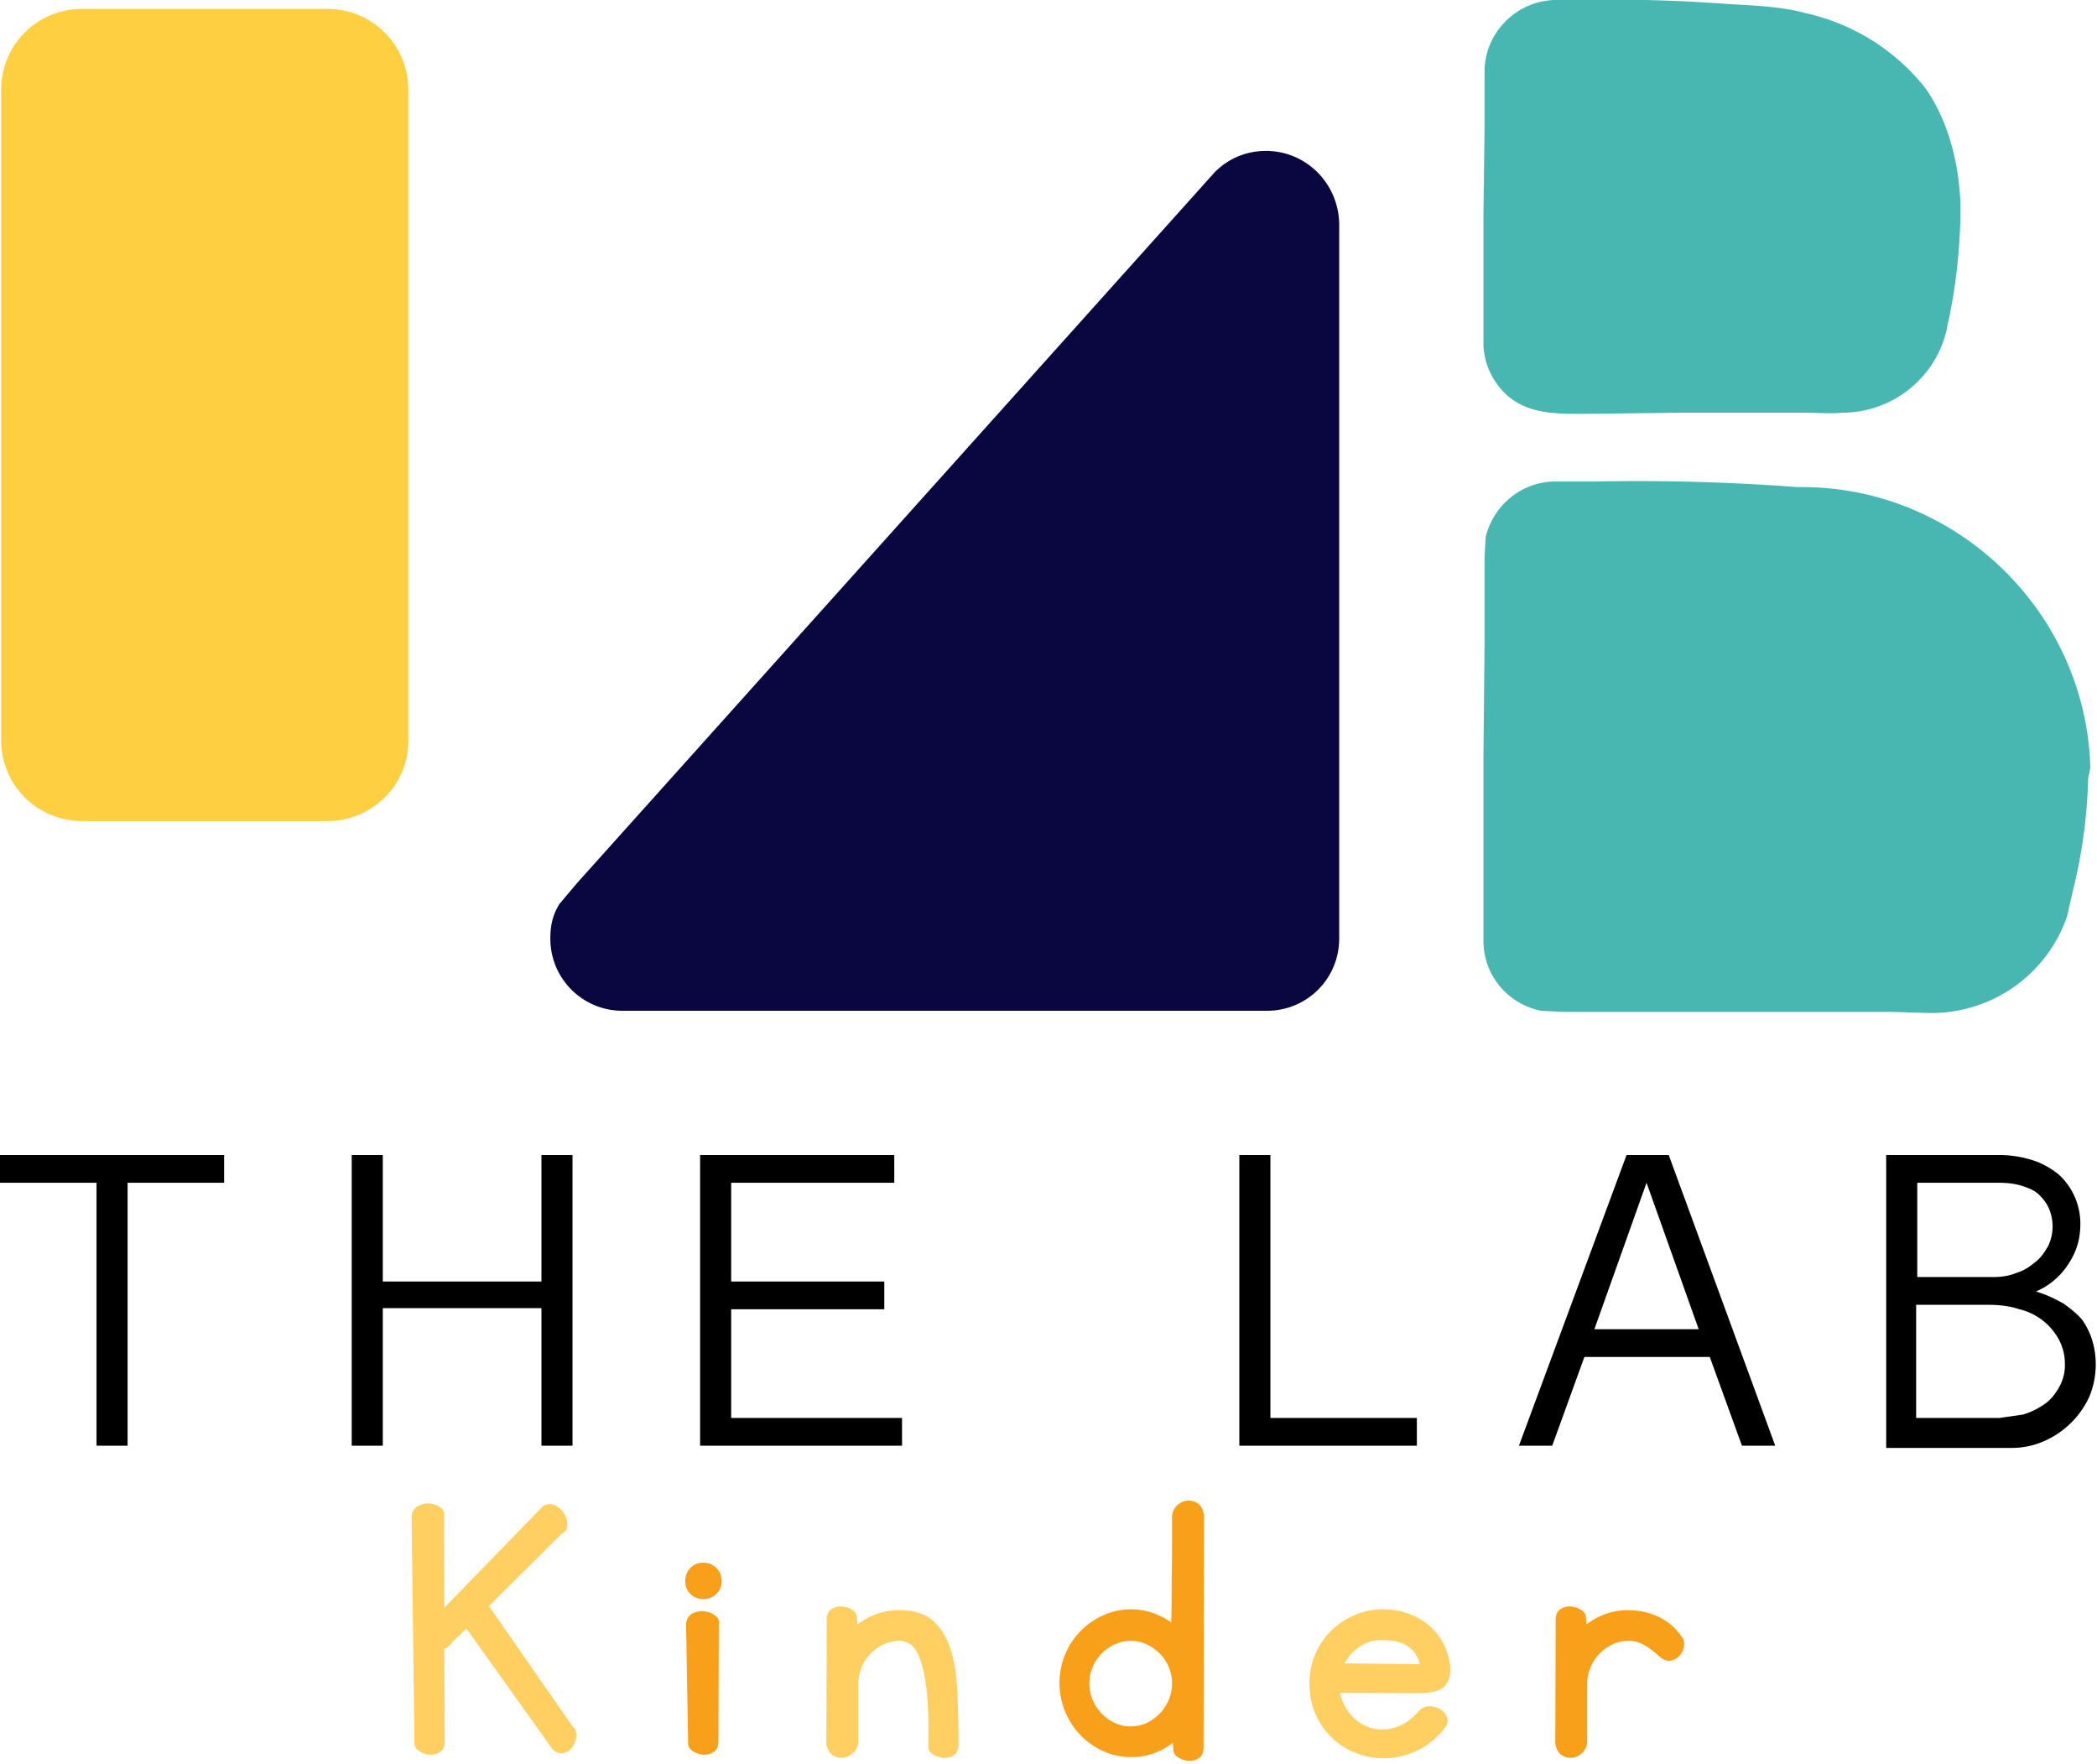 <svg viewBox="0 0 189 159" xmlns="http://www.w3.org/2000/svg" fill-rule="evenodd" clip-rule="evenodd" stroke-linejoin="round" stroke-miterlimit="2"><path d="M20.2 104.1v2.5h-8.7v23.7H8.7v-23.7H0v-2.5h20.2zm14.3 0v11.4h14.3v-11.4h2.8v26.2h-2.8v-12.4H34.5v12.4h-2.8v-26.2h2.8zm46.1 0v2.5H65.9v8.9h13.8v2.5H65.9v9.8h15.4v2.5H63.1v-26.2h17.5zm33.9 0v23.7h13.2v2.5h-16v-26.2h2.8zm35.9 0l9.6 26.2h-3l-2.9-8h-11.3l-2.9 8h-3l9.7-26.2h3.8zm-2 2.5l-4.7 13.2h9.4l-4.7-13.2zm21.6-2.5h10.2c1.1 0 2.2.2 3.1.5.9.3 1.7.8 2.3 1.3a6.007 6.007 0 011.9 4.4c0 1.3-.3 2.4-1 3.5a6.505 6.505 0 01-3 2.6c1 .3 1.8.7 2.5 1.1.7.5 1.3 1 1.7 1.5.4.6.7 1.2.9 1.9a7.6 7.6 0 01-.3 5 8.002 8.002 0 01-4.1 4c-.9.4-1.9.6-2.9.6H170v-26.4zm2.8 11h6.8c.8 0 1.5-.1 2.2-.4.7-.2 1.2-.6 1.7-1s.8-.9 1.1-1.4a4.104 4.104 0 00.1-3.3c-.2-.5-.5-.9-.9-1.3s-.9-.6-1.5-.8c-.6-.2-1.3-.3-2.2-.3h-7.3v8.5zm-.1 12.7h7.5l2.1-.3c.7-.2 1.3-.5 1.9-.9.6-.4 1-.9 1.4-1.6.374-.67.548-1.434.5-2.2 0-.7-.2-1.4-.5-2a5.5 5.5 0 00-3.6-2.8c-.9-.3-1.8-.4-2.9-.4h-6.4v10.2z" fill-rule="nonzero"/><path d="M29.5 74H7.4c-4 0-7.3-3.2-7.3-7.3V8.1C.1 4.1 3.3.8 7.4.8h22.1c4 0 7.3 3.2 7.3 7.3v58.7c0 4-3.3 7.2-7.3 7.2z" fill="#fecf41" fill-rule="nonzero"/><path d="M188.4 69.2c-.377-13.997-11.997-25.305-26-25.3h-.4l-1.4-.1a193.197 193.197 0 00-17-.4H140c-3 .1-5.4 2.2-6.1 5l-.1 1.9v7.8l-.1 10.1v16.6c0 3.1 2.2 5.7 5.2 6.3l1.9.1h29.7l3.3.1h.4a12.924 12.924 0 0012.1-8.7l.2-.9.3-1.3a46.393 46.393 0 001.4-10.2l.2-1z" fill="#48b7b1" fill-rule="nonzero"/><path d="M114.1 13.6c-1.8 0-3.4.7-4.6 1.9L52 79.6l-1.6 1.9c-.6 1-.8 1.9-.8 3.1 0 3.6 2.9 6.5 6.5 6.5h58.1c3.6 0 6.5-2.9 6.5-6.5V20.1c-.1-3.6-3-6.5-6.6-6.5z" fill="#090640" fill-rule="nonzero"/><path d="M173.5 7.9a19.002 19.002 0 00-10.7-6.7c-2.5-.7-5.3-.7-7.9-.9-4.3-.3-9-.4-13.4-.3h-1.3c-3.418.049-6.243 2.786-6.4 6.2v5.3l-.1 7.9v11.5c0 1.8.8 3.5 2.1 4.7 1.9 1.7 4.4 1.7 6.8 1.7l8.9-.1h11.3c1 0 2.1.1 3.2 0 4.7 0 8.6-3.3 9.5-7.7v-.1c.8-3.4 1.2-7.4 1.2-10.8-.1-3.6-1-7.6-3.2-10.7z" fill="#48b7b1" fill-rule="nonzero"/><path d="M37.095 136.638c.073-.443.283-.75.627-.922.344-.171.694-.24 1.051-.203.356.037.67.16.94.37.27.208.37.46.295.755l.038 8.263 8.926-9.185c.394-.197.762-.203 1.107-.02.344.187.609.444.793.777.184.33.27.67.259 1.013-.014.345-.167.578-.462.702l-6.603 6.565 7.562 10.881c.221.173.325.43.313.775-.012.345-.11.664-.295.96a1.406 1.406 0 01-.755.607c-.32.112-.665.031-1.033-.239l-7.82-10.955c-.714.664-1.194 1.137-1.439 1.42-.247.282-.43.412-.553.387l.037 8.336c0 .468-.142.794-.425.977a1.475 1.475 0 01-.94.24 1.942 1.942 0 01-.941-.313c-.283-.184-.424-.424-.424-.719l-.258-20.472z" fill="#ffcf62" fill-rule="nonzero"/><path d="M61.835 146.302c.073-.443.282-.744.627-.903.344-.16.7-.216 1.07-.167.368.05.687.185.959.407.27.22.368.478.295.773l-.038 10.513c0 .468-.14.794-.423.977a1.483 1.483 0 01-.94.241 1.943 1.943 0 01-.942-.314c-.283-.184-.424-.424-.424-.72l-.184-10.807zm-.074-3.8c0-.466.153-.859.46-1.18a1.55 1.55 0 011.163-.48c.467 0 .86.162 1.18.48.32.321.48.714.48 1.18 0 .468-.16.855-.48 1.162-.32.309-.713.462-1.18.462-.467 0-.855-.153-1.162-.462-.308-.307-.46-.694-.46-1.161" fill="#f9a01b" fill-rule="nonzero"/><path d="M83.66 157.405c.049-2.115 0-3.8-.148-5.054-.147-1.254-.35-2.213-.609-2.877-.257-.664-.552-1.094-.885-1.29-.331-.198-.645-.296-.94-.296a3.32 3.32 0 00-1.438.314 4.009 4.009 0 00-1.993 2.083c-.197.468-.295.96-.295 1.476V157c-.024.393-.172.72-.442.977-.27.259-.572.407-.904.442a1.44 1.44 0 01-.959-.239c-.307-.198-.498-.553-.572-1.07l.037-11.102c0-.467.14-.793.425-.977.281-.186.596-.265.94-.24.344.024.657.129.94.313.283.184.425.424.425.719l.037.59a6.277 6.277 0 011.751-.959 5.997 5.997 0 012.011-.331c1.279 0 2.274.3 2.987.903.714.602 1.249 1.44 1.605 2.508.356 1.07.572 2.348.645 3.836.075 1.488.112 3.105.112 4.85 0 .468-.142.795-.424.978a1.486 1.486 0 01-.941.24 1.943 1.943 0 01-.941-.314c-.282-.184-.424-.423-.424-.718" fill="#ffcf62" fill-rule="nonzero"/><path d="M98.182 151.724c0 .517.098 1.009.295 1.475.197.468.468.88.812 1.236.344.357.738.64 1.18.849.443.208.923.313 1.44.313.516 0 .995-.105 1.438-.313.443-.21.835-.492 1.18-.85a3.98 3.98 0 00.811-1.235c.197-.466.295-.958.295-1.475 0-.516-.098-1.007-.295-1.475a3.799 3.799 0 00-.811-1.218 4.172 4.172 0 00-1.18-.829 3.323 3.323 0 00-1.439-.314 3.32 3.32 0 00-1.438.314 4.162 4.162 0 00-1.181.83 3.799 3.799 0 00-.812 1.217 3.757 3.757 0 00-.295 1.475m7.526 5.348a6.26 6.26 0 01-1.753.96 5.987 5.987 0 01-2.01.332 5.997 5.997 0 01-2.508-.536 6.604 6.604 0 01-2.066-1.456 6.76 6.76 0 01-1.384-2.14 6.662 6.662 0 01-.498-2.545c0-.885.167-1.733.498-2.544a6.528 6.528 0 011.384-2.12 6.783 6.783 0 012.066-1.441 6.028 6.028 0 012.508-.534c.664 0 1.303.105 1.918.313.615.21 1.18.498 1.697.867l.018-.737c.013-.467.019-1.058.019-1.771 0-.713.006-1.475.019-2.287.011-.812.017-1.567.017-2.27v-2.488c.025-.393.172-.719.443-.978.271-.257.572-.405.904-.443.333-.036.651.044.958.24.309.198.499.554.573 1.07l-.037 20.915c0 .467-.141.792-.423.978a1.498 1.498 0 01-.941.239 1.953 1.953 0 01-.942-.314c-.282-.185-.423-.424-.423-.72l-.037-.59z" fill="#f9a01b" fill-rule="nonzero"/><path d="M124.435 147.814a3.576 3.576 0 00-1.918.61 3.98 3.98 0 00-1.328 1.493l6.787.074c-.123-.467-.308-.842-.553-1.125a2.75 2.75 0 00-.848-.664 3.276 3.276 0 00-1.033-.314 8.395 8.395 0 00-1.107-.074m3.467 6.382c.246-.27.553-.406.923-.406.368 0 .7.092.995.276.295.186.5.43.608.738.112.307.031.634-.238.978-.69.86-1.47 1.506-2.343 1.937a7.084 7.084 0 01-2.657.738 6.891 6.891 0 01-2.636-.333 6.601 6.601 0 01-2.307-1.31 6.528 6.528 0 01-1.622-2.194c-.405-.872-.608-1.85-.608-2.933 0-.885.165-1.727.498-2.526.33-.8.793-1.5 1.383-2.103a6.752 6.752 0 012.066-1.437 6.437 6.437 0 012.508-.573 6.56 6.56 0 012.195.295 6.18 6.18 0 011.881.96 5.45 5.45 0 011.383 1.548c.369.616.614 1.304.737 2.066.124.836-.005 1.493-.387 1.974-.38.478-1.224.718-2.526.718l-6.972-.036c.147.762.474 1.427.978 1.991a3.868 3.868 0 001.77 1.163c.676.208 1.402.202 2.176-.02.776-.22 1.507-.724 2.195-1.511" fill="#ffcf62" fill-rule="nonzero"/><path d="M149.469 149.216a7.174 7.174 0 00-1.236-.922 2.801 2.801 0 00-1.457-.406c-.517 0-.995.105-1.438.314a3.999 3.999 0 00-1.992 2.084 3.757 3.757 0 00-.295 1.475V157c-.026.394-.173.72-.443.977a1.53 1.53 0 01-.903.443 1.436 1.436 0 01-.96-.24c-.307-.197-.497-.553-.57-1.07l.036-11.102c0-.467.14-.794.424-.977.282-.185.596-.264.94-.24.344.024.658.128.941.314.283.183.424.424.424.719l.037.59a6.252 6.252 0 011.752-.96 6.013 6.013 0 012.01-.331c1.033 0 1.98.215 2.84.646.86.43 1.55 1.05 2.066 1.862.147.247.185.53.11.848-.073.32-.22.59-.441.812-.222.221-.493.35-.812.388-.32.035-.664-.117-1.033-.462" fill="#f9a01b" fill-rule="nonzero"/></svg>